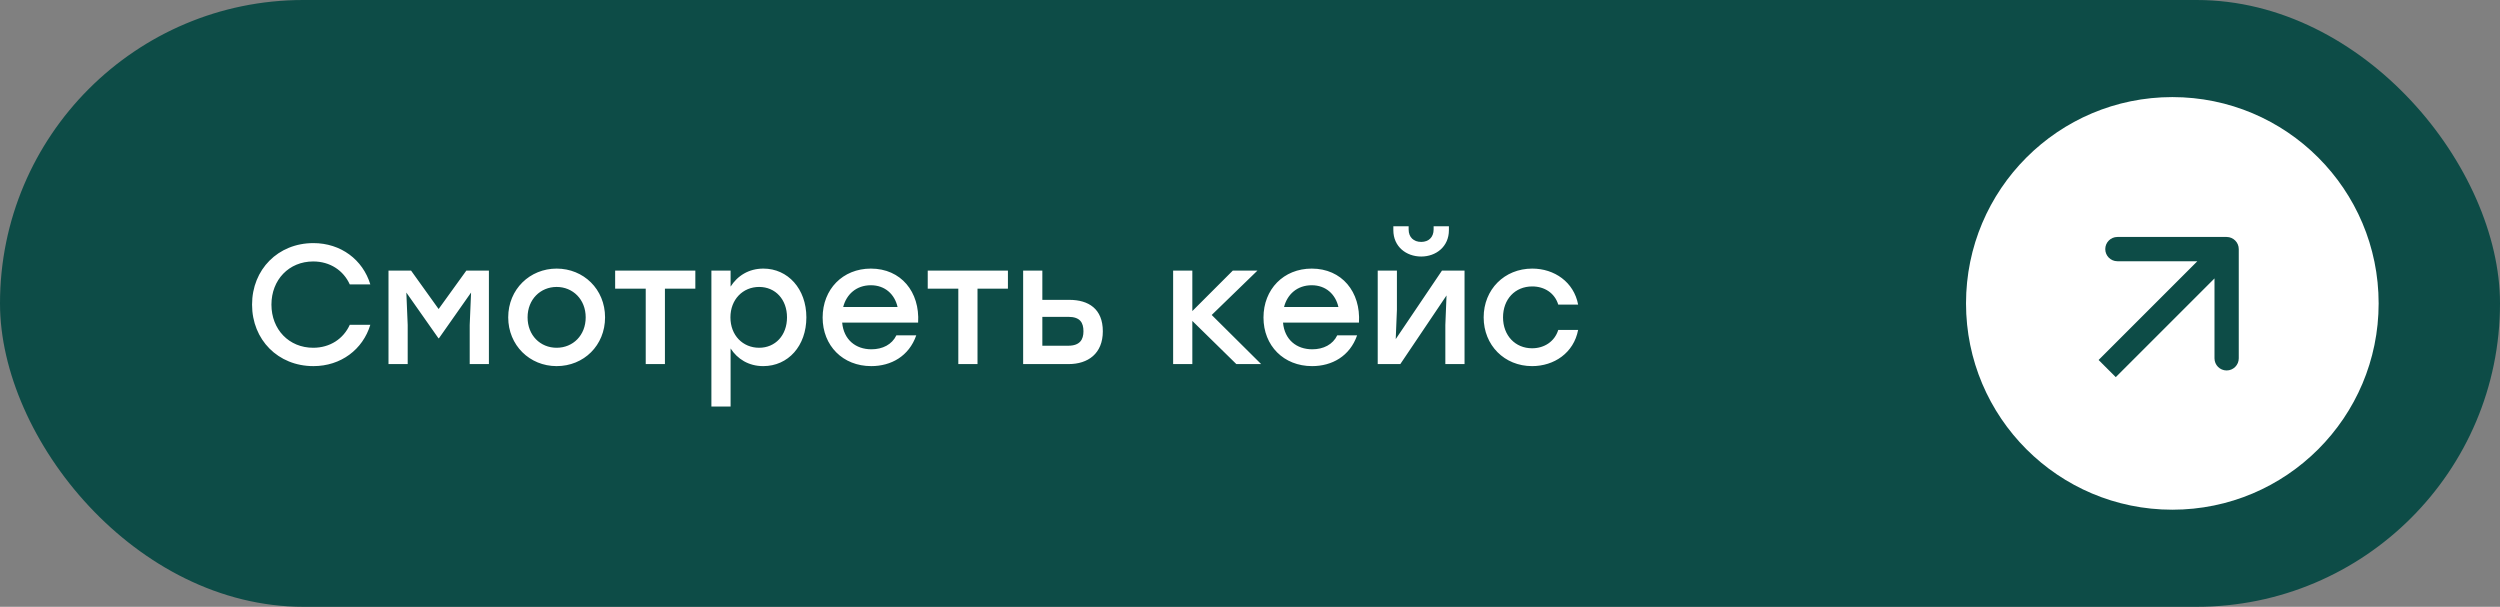 <?xml version="1.0" encoding="UTF-8"?> <svg xmlns="http://www.w3.org/2000/svg" width="206" height="50" viewBox="0 0 206 50" fill="none"><rect x="0" y="0" width="206" height="50" fill="#808080" stroke="none"/> <rect width="206" height="50" rx="25" fill="#0D4C47"></rect> <path d="M25.824 30.168C22.912 30.168 20.77 27.998 20.77 25.1C20.77 22.202 22.912 20.032 25.824 20.032C28.092 20.032 29.898 21.404 30.514 23.434H28.82C28.302 22.286 27.196 21.544 25.81 21.544C23.808 21.544 22.366 23.056 22.366 25.1C22.366 27.144 23.808 28.656 25.81 28.656C27.196 28.656 28.302 27.914 28.82 26.766H30.514C29.898 28.796 28.092 30.168 25.824 30.168ZM38.424 22.3H40.286V30H38.704V26.78L38.816 24.106L36.17 27.872H36.128L33.482 24.106L33.594 26.78V30H32.012V22.3H33.874L36.142 25.464L38.424 22.3ZM45.867 22.132C48.079 22.132 49.857 23.826 49.857 26.15C49.857 28.46 48.107 30.168 45.867 30.168C43.641 30.168 41.877 28.446 41.877 26.15C41.877 23.826 43.669 22.132 45.867 22.132ZM45.867 23.644C44.537 23.644 43.473 24.666 43.473 26.15C43.473 27.634 44.523 28.656 45.867 28.656C47.211 28.656 48.261 27.634 48.261 26.15C48.261 24.666 47.197 23.644 45.867 23.644ZM57.296 22.3V23.784H54.79V30H53.208V23.784H50.688V22.3H54.79H57.296ZM62.903 22.132C64.919 22.132 66.445 23.798 66.445 26.15C66.445 28.502 64.947 30.168 62.889 30.168C61.685 30.168 60.761 29.58 60.201 28.712V33.5H58.619V22.3H60.201V23.616C60.761 22.734 61.685 22.132 62.903 22.132ZM62.553 28.656C63.883 28.656 64.849 27.634 64.849 26.15C64.849 24.68 63.897 23.644 62.553 23.644C61.209 23.644 60.187 24.68 60.187 26.15C60.187 27.634 61.209 28.656 62.553 28.656ZM71.761 22.132C74.239 22.132 75.807 24.05 75.653 26.584H69.395C69.521 27.998 70.515 28.782 71.803 28.782C72.727 28.782 73.497 28.39 73.861 27.634H75.499C74.897 29.356 73.427 30.168 71.789 30.168C69.451 30.168 67.785 28.488 67.785 26.164C67.785 23.84 69.437 22.132 71.761 22.132ZM71.761 23.504C70.557 23.504 69.745 24.26 69.479 25.296H73.959C73.721 24.246 72.923 23.504 71.761 23.504ZM83.053 22.3V23.784H80.547V30H78.965V23.784H76.445V22.3H80.547H83.053ZM88.115 24.708C89.697 24.708 90.873 25.45 90.873 27.298C90.873 29.146 89.641 30 88.059 30H84.307V22.3H85.889V24.708H88.115ZM88.017 28.488C88.983 28.488 89.277 27.984 89.277 27.298C89.277 26.584 88.997 26.108 88.031 26.108H85.889V28.488H88.017ZM103.918 30H101.874L98.248 26.444V30H96.666V22.3H98.248V25.632L101.58 22.3H103.61L99.844 25.954L103.918 30ZM108.087 22.132C110.565 22.132 112.133 24.05 111.979 26.584H105.721C105.847 27.998 106.841 28.782 108.129 28.782C109.053 28.782 109.823 28.39 110.187 27.634H111.825C111.223 29.356 109.753 30.168 108.115 30.168C105.777 30.168 104.111 28.488 104.111 26.164C104.111 23.84 105.763 22.132 108.087 22.132ZM108.087 23.504C106.883 23.504 106.071 24.26 105.805 25.296H110.285C110.047 24.246 109.249 23.504 108.087 23.504ZM117.108 21.138C115.876 21.138 114.812 20.326 114.812 18.968V18.646H116.072V18.912C116.072 19.542 116.478 19.934 117.108 19.934C117.724 19.934 118.13 19.542 118.13 18.912V18.646H119.39V18.968C119.39 20.326 118.326 21.138 117.108 21.138ZM118.816 22.3H120.678V30H119.096V26.78L119.194 24.344L115.386 30H113.524V22.3H115.106V25.52L115.008 27.942L118.816 22.3ZM126.244 30.168C123.962 30.168 122.254 28.446 122.254 26.15C122.254 23.854 123.962 22.132 126.258 22.132C128.078 22.132 129.688 23.238 130.038 25.1H128.4C128.106 24.134 127.252 23.602 126.258 23.602C124.83 23.602 123.85 24.666 123.85 26.15C123.85 27.648 124.858 28.698 126.244 28.698C127.252 28.698 128.106 28.138 128.4 27.186H130.038C129.674 29.09 128.05 30.168 126.244 30.168Z" fill="white"></path> <circle cx="179" cy="25" r="17" fill="white"></circle> <path d="M184.474 20.526C184.474 19.974 184.026 19.526 183.474 19.526H174.474C173.921 19.526 173.474 19.974 173.474 20.526C173.474 21.079 173.921 21.526 174.474 21.526H182.474V29.526C182.474 30.079 182.921 30.526 183.474 30.526C184.026 30.526 184.474 30.079 184.474 29.526V20.526ZM174.339 31.076L184.181 21.234L182.767 19.819L172.924 29.662L174.339 31.076Z" fill="#0D4C47"></path> </svg> 